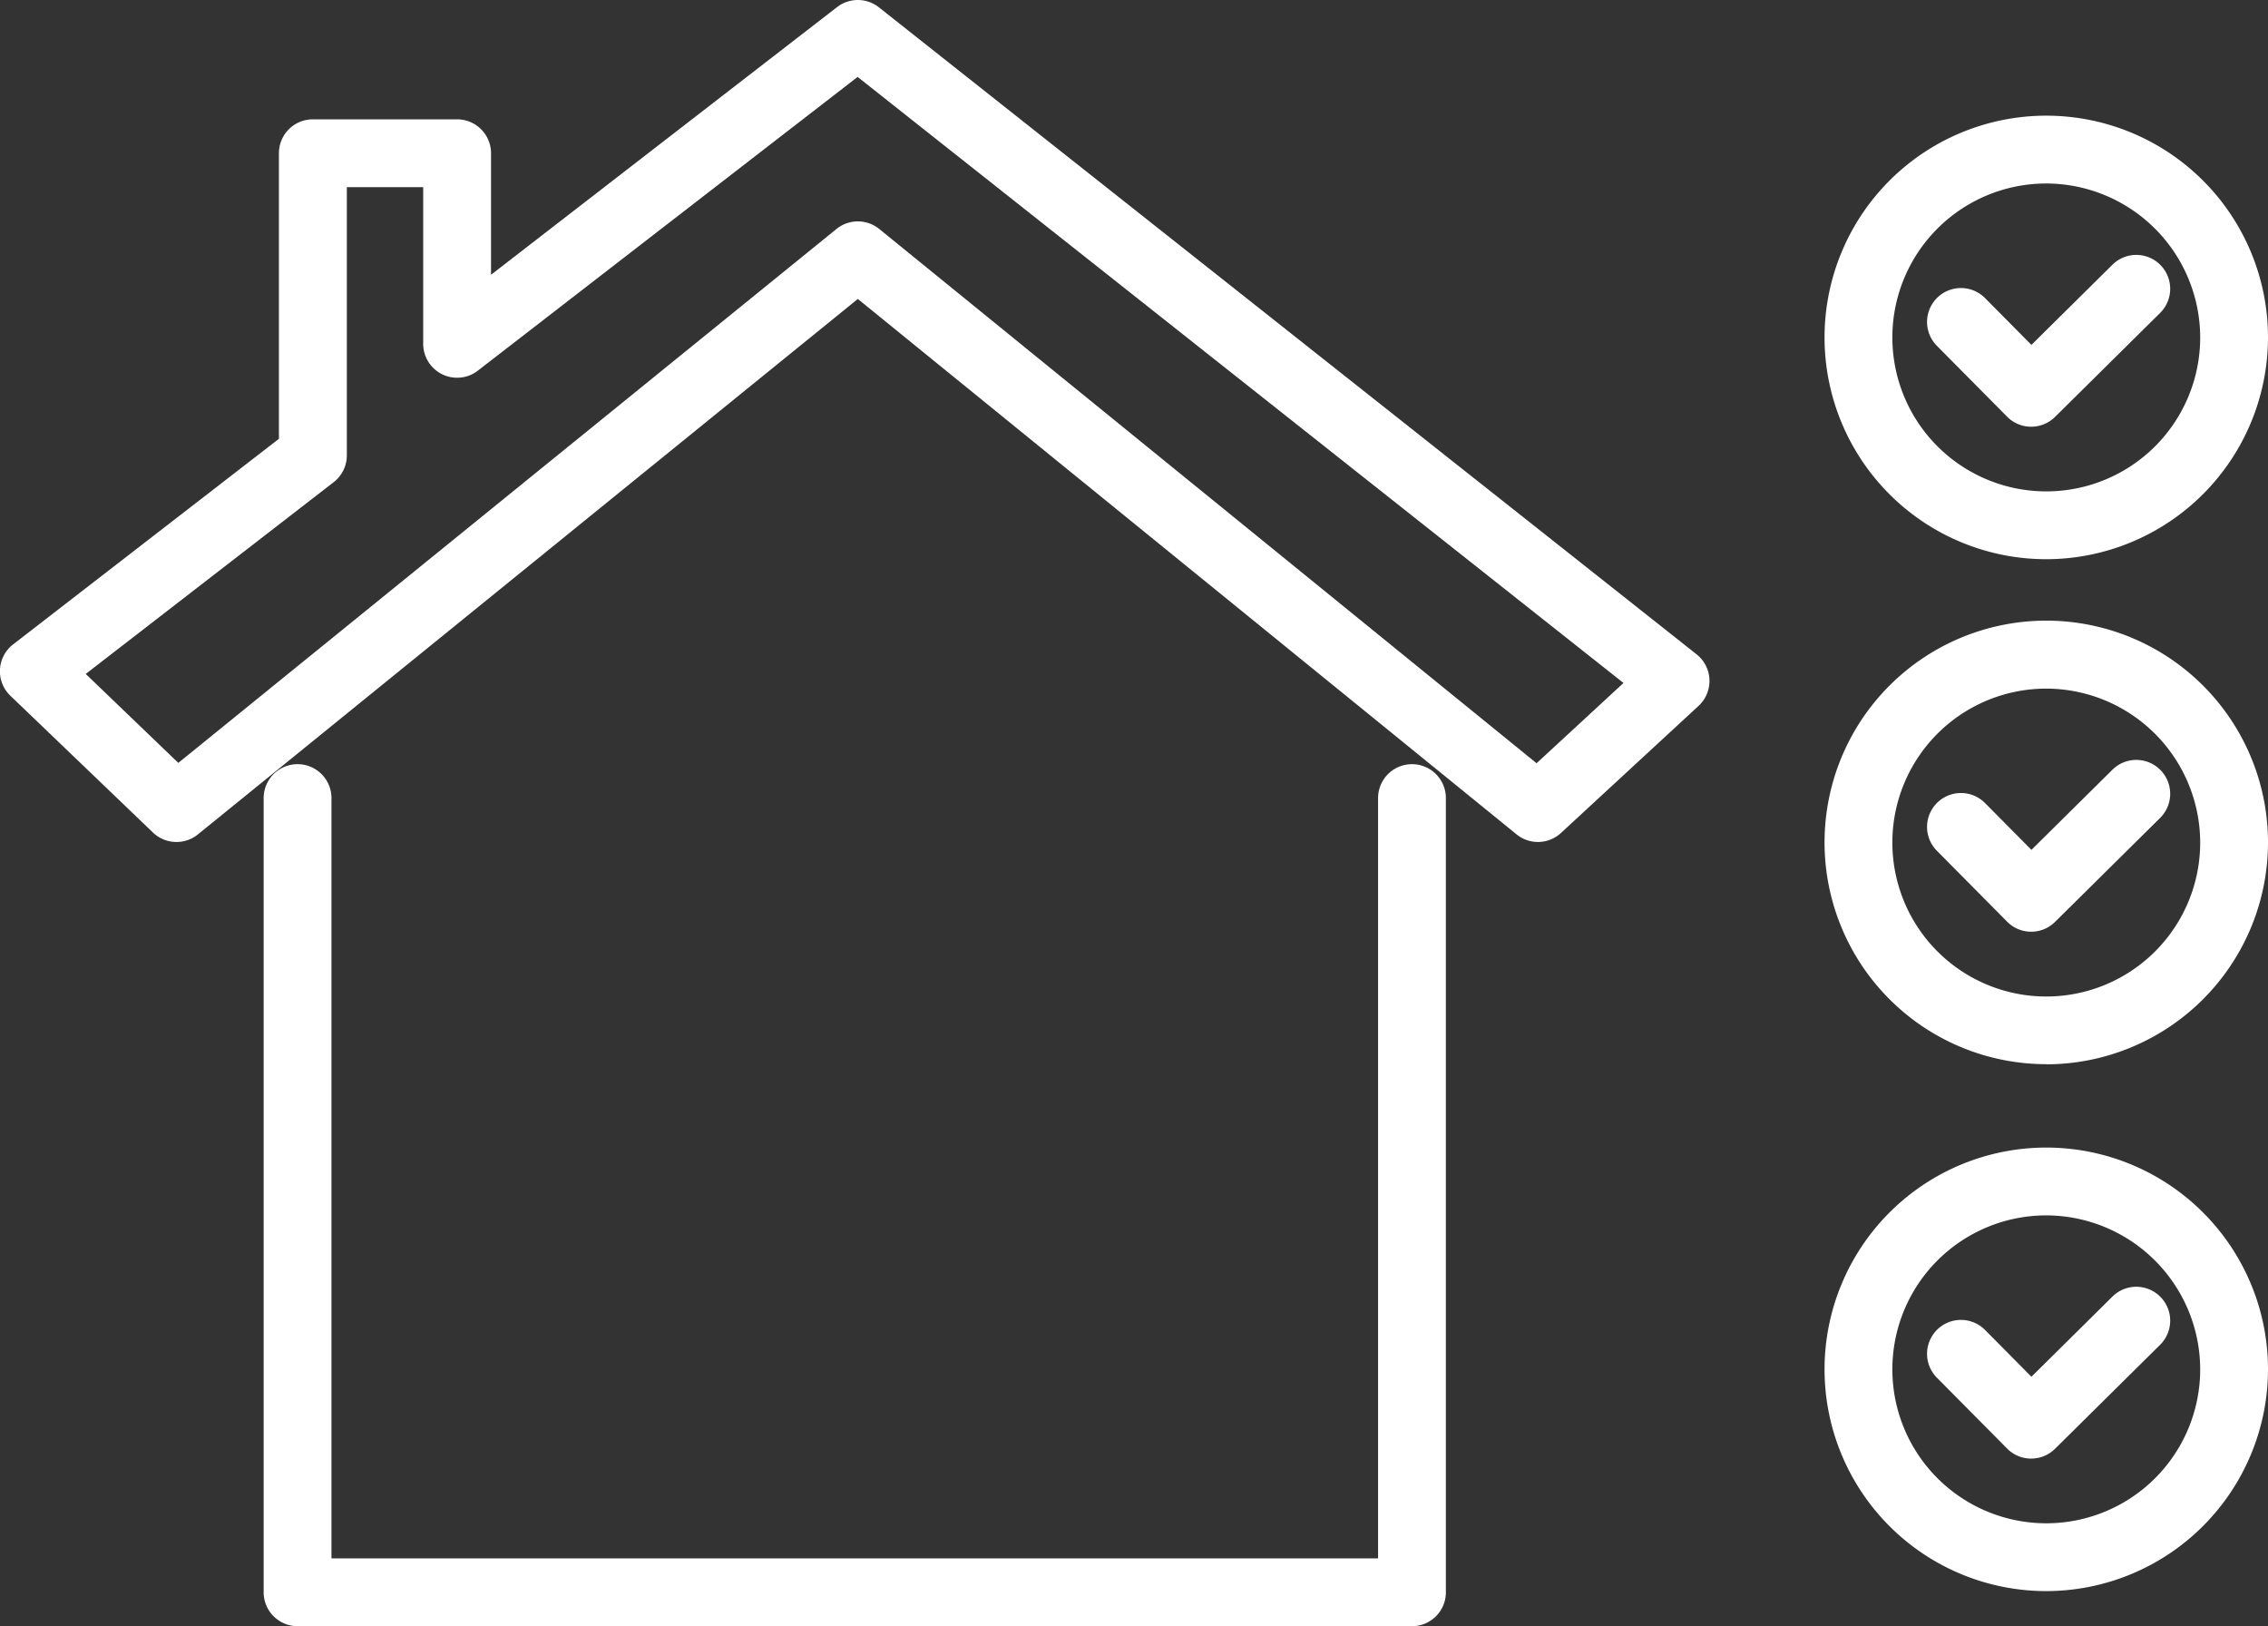 <svg id="グループ_295152" data-name="グループ 295152" xmlns="http://www.w3.org/2000/svg" xmlns:xlink="http://www.w3.org/1999/xlink" width="77.934" height="55.869" viewBox="0 0 77.934 55.869">
  <rect x="0" y="0" width="77.934" height="55.869" fill="#333333" stroke="none"/>
  <defs>
    <clipPath id="clip-path">
      <rect id="長方形_41449" data-name="長方形 41449" width="77.934" height="55.869" fill="#fff"/>
    </clipPath>
  </defs>
  <g id="グループ_295151" data-name="グループ 295151" clip-path="url(#clip-path)">
    <path id="パス_212757" data-name="パス 212757" d="M74.459,131.036H36.165A1.165,1.165,0,0,1,35,129.872V102.586a1.165,1.165,0,0,1,2.33,0v26.121H73.294V102.586a1.165,1.165,0,0,1,2.33,0v27.286a1.165,1.165,0,0,1-1.165,1.165" transform="translate(-25.94 -75.167)" fill="#fff"/>
    <path id="パス_212758" data-name="パス 212758" d="M6.062,28.927a1.162,1.162,0,0,1-.807-.325l-4.9-4.7a1.166,1.166,0,0,1,.094-1.762l9.135-7.064V5.266A1.165,1.165,0,0,1,10.753,4.1h4.955a1.165,1.165,0,0,1,1.165,1.165V9.439L28.765.243A1.166,1.166,0,0,1,30.2.251l28.1,22.23a1.165,1.165,0,0,1,.067,1.77l-4.729,4.367a1.165,1.165,0,0,1-1.525.048L29.477,10.271,6.8,28.667a1.163,1.163,0,0,1-.734.26M29.478,7.606a1.164,1.164,0,0,1,.735.261L52.8,26.222l2.987-2.758L29.47,2.643,16.42,12.734a1.165,1.165,0,0,1-1.878-.922V6.431H11.918v9.213a1.165,1.165,0,0,1-.452.922l-8.52,6.588,3.181,3.056L28.744,7.866a1.163,1.163,0,0,1,.734-.26" transform="translate(0 0)" fill="#fff"/>
    <path id="パス_212759" data-name="パス 212759" d="M249.821,30.593a7.619,7.619,0,1,1,7.619-7.619,7.627,7.627,0,0,1-7.619,7.619m0-12.908a5.289,5.289,0,1,0,5.289,5.289,5.3,5.3,0,0,0-5.289-5.289" transform="translate(-179.506 -11.381)" fill="#fff"/>
    <path id="パス_212760" data-name="パス 212760" d="M259.372,39.721a1.161,1.161,0,0,1-.828-.345l-2.419-2.441a1.165,1.165,0,0,1,1.655-1.64l1.6,1.614,2.789-2.76a1.165,1.165,0,0,1,1.639,1.656l-3.617,3.578a1.161,1.161,0,0,1-.819.337" transform="translate(-189.575 -25.06)" fill="#fff"/>
    <path id="パス_212761" data-name="パス 212761" d="M249.821,97.614A7.619,7.619,0,1,1,257.44,90a7.627,7.627,0,0,1-7.619,7.619m0-12.908A5.289,5.289,0,1,0,255.11,90a5.3,5.3,0,0,0-5.289-5.289" transform="translate(-179.506 -61.053)" fill="#fff"/>
    <path id="パス_212762" data-name="パス 212762" d="M259.372,106.743a1.161,1.161,0,0,1-.828-.345l-2.419-2.441a1.165,1.165,0,0,1,1.655-1.64l1.6,1.614,2.789-2.759a1.165,1.165,0,0,1,1.639,1.656l-3.617,3.578a1.161,1.161,0,0,1-.819.337" transform="translate(-189.575 -74.733)" fill="#fff"/>
    <path id="パス_212763" data-name="パス 212763" d="M249.821,167.546a7.619,7.619,0,1,1,7.619-7.619,7.627,7.627,0,0,1-7.619,7.619m0-12.908a5.289,5.289,0,1,0,5.289,5.289,5.3,5.3,0,0,0-5.289-5.289" transform="translate(-179.506 -112.882)" fill="#fff"/>
    <path id="パス_212764" data-name="パス 212764" d="M259.372,176.674a1.161,1.161,0,0,1-.828-.345l-2.419-2.441a1.165,1.165,0,0,1,1.655-1.64l1.6,1.614,2.789-2.76a1.165,1.165,0,0,1,1.639,1.656l-3.617,3.578a1.161,1.161,0,0,1-.819.337" transform="translate(-189.575 -126.562)" fill="#fff"/>
  </g>
</svg>
